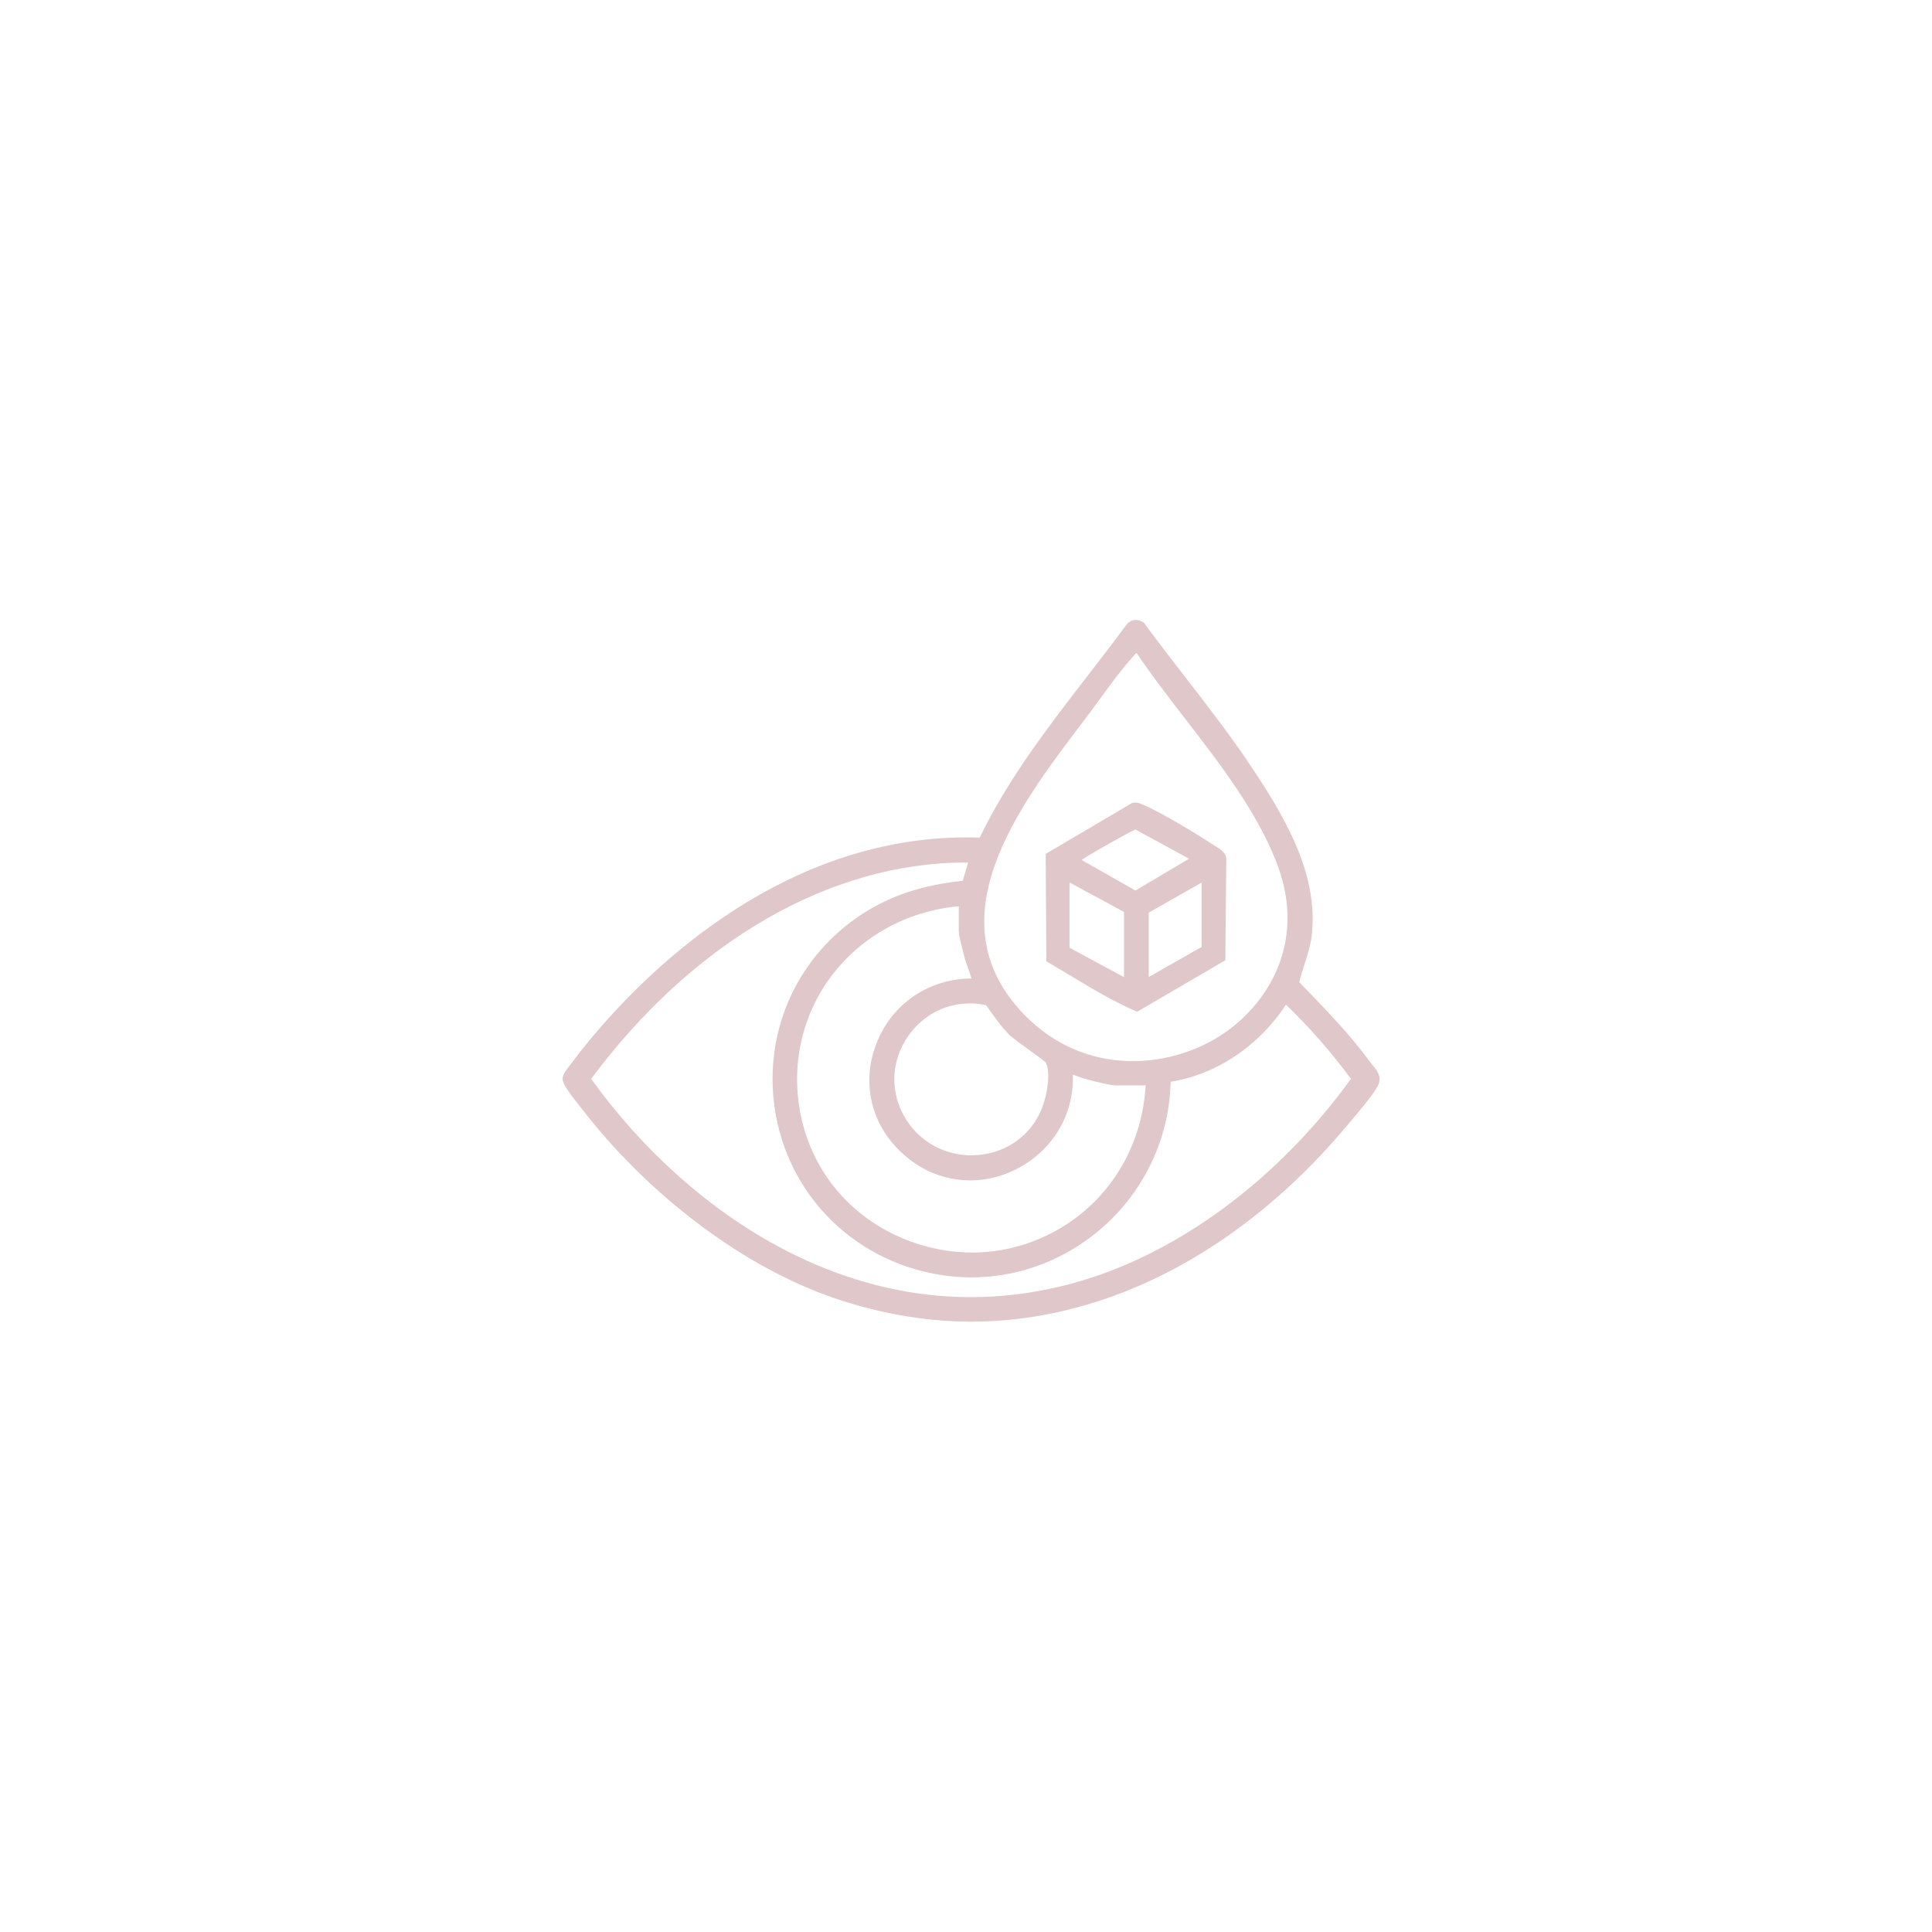 <?xml version="1.0" encoding="UTF-8"?>
<svg id="Layer_1" data-name="Layer 1" xmlns="http://www.w3.org/2000/svg" viewBox="0 0 201 201">
  <path d="m100.5.5c55.23,0,100,44.77,100,100s-44.77,100-100,100S.5,155.73.5,100.5,45.27.5,100.5.5Z" style="fill: #fff; fill-rule: evenodd; opacity: 0; stroke: #dfc7ca;"/>
  <path d="m143.31,113.02c-.44.87-1.88,2.56-2.83,3.68-.16.18-.3.35-.41.49-7.02,8.36-15.44,14.48-24.35,17.68-4.87,1.75-9.78,2.63-14.69,2.63s-10.18-.94-15.24-2.81c-9.1-3.37-18.58-10.64-25.34-19.44-.07-.09-.16-.2-.26-.33-.88-1.11-1.67-2.15-1.66-2.68,0-.46.45-1.01.8-1.46.09-.11.17-.22.24-.31,1.01-1.38,2.27-2.87,3.15-3.87,6.62-7.54,20.5-20.08,39.21-19.46,2.95-6.13,7.17-11.58,11.25-16.87,1.32-1.71,2.69-3.47,3.98-5.23.44-.6,1.1-.71,1.79-.3l.04.02.03.04c1.41,1.93,2.9,3.85,4.33,5.7,2.17,2.81,4.42,5.7,6.44,8.69,3.72,5.51,7.31,11.43,6.71,17.87-.1,1.14-.46,2.23-.79,3.28-.19.6-.39,1.23-.54,1.84l.52.54c2.37,2.45,4.81,4.97,6.83,7.74.11.15.22.28.33.42.47.58.96,1.17.47,2.14Zm-42.59-12.29c-.14-.39-.29-.79-.39-1.2l-.06-.24c-.25-.96-.52-2.01-.52-2.39v-2.62c-5.51.5-10.43,3.28-13.55,7.67-3.11,4.38-4.06,9.94-2.61,15.24,1.52,5.54,5.55,9.89,11.07,11.94,5.58,2.07,11.58,1.39,16.46-1.86,4.79-3.19,7.73-8.42,8.07-14.35h-3.17c-.32,0-1.09-.17-1.92-.37-.13-.03-.24-.06-.33-.08-.71-.16-1.43-.4-2.15-.67.13,4.2-2.13,7.96-5.96,9.87-3.77,1.89-8.13,1.39-11.37-1.32-3.56-2.97-4.76-7.46-3.13-11.73,1.59-4.16,5.46-6.81,9.91-6.82-.1-.37-.23-.73-.36-1.08Zm.17,3.66c-2.51,0-4.85,1.2-6.37,3.35-1.9,2.68-1.97,6.06-.2,8.81,1.61,2.51,4.48,3.89,7.5,3.61,3.01-.28,5.46-2.09,6.57-4.83.52-1.29.96-3.67.42-4.79-.13-.14-.93-.72-1.58-1.19-.94-.68-1.92-1.39-2.25-1.72-.83-.83-1.62-1.96-2.32-2.96l-.07-.1c-.57-.12-1.14-.18-1.71-.18Zm31.93-14.63c-2.07-5.34-5.85-10.23-9.5-14.96-1.73-2.24-3.52-4.56-5.06-6.85-.09.02-.16.09-.28.24-.04.04-.07.09-.11.13-1.09,1.19-2.33,2.88-3.42,4.37-.42.58-.82,1.13-1.2,1.63-.25.33-.51.67-.77,1.02-6.52,8.61-15.44,20.39-5.93,30.21,6.24,6.44,14.91,5.68,20.33,2.25,4.79-3.03,9.22-9.58,5.94-18.04Zm.97,14.75c-2.8,4.31-7.26,7.29-12,8.03-.14,6.63-3.49,12.84-8.98,16.64-5.54,3.84-12.37,4.75-18.73,2.5-7.44-2.63-12.64-9.14-13.56-16.99-.92-7.84,2.62-15.36,9.25-19.64,2.95-1.9,6.26-2.99,10.39-3.41l.56-1.91c-.07,0-.13,0-.2,0-14.16,0-28.34,8.18-39.02,22.51,10.28,14.3,28.94,27.32,50.6,21.13,10.56-3.02,20.93-10.72,28.45-21.13-1.99-2.71-4.27-5.31-6.77-7.73Zm-15.47.76l-.11-.05c-2.4-1.04-4.69-2.42-6.91-3.76-.76-.46-1.55-.93-2.32-1.38l-.12-.07-.07-11.17,8.97-5.29c.42-.13.74,0,1.04.12l.11.05c1.67.67,5.7,3.1,7.39,4.22.08.05.16.1.24.15.46.28,1.03.63,1.04,1.3l-.1,10.51-9.17,5.36Zm-7.05-6.67l5.67,3.06v-6.79l-5.67-3.06v6.79Zm6.87-12.31c-.6.23-4.88,2.66-5.45,3.07-.03.02-.07.04-.1.07-.02.01-.04.03-.06.04l5.6,3.18,5.58-3.31-5.58-3.04Zm6.87,5.53l-5.5,3.13v6.7l5.5-3.13v-6.7Z" style="fill: #dfc7ca; fill-rule: evenodd; stroke-width: 0px;"/>
</svg>